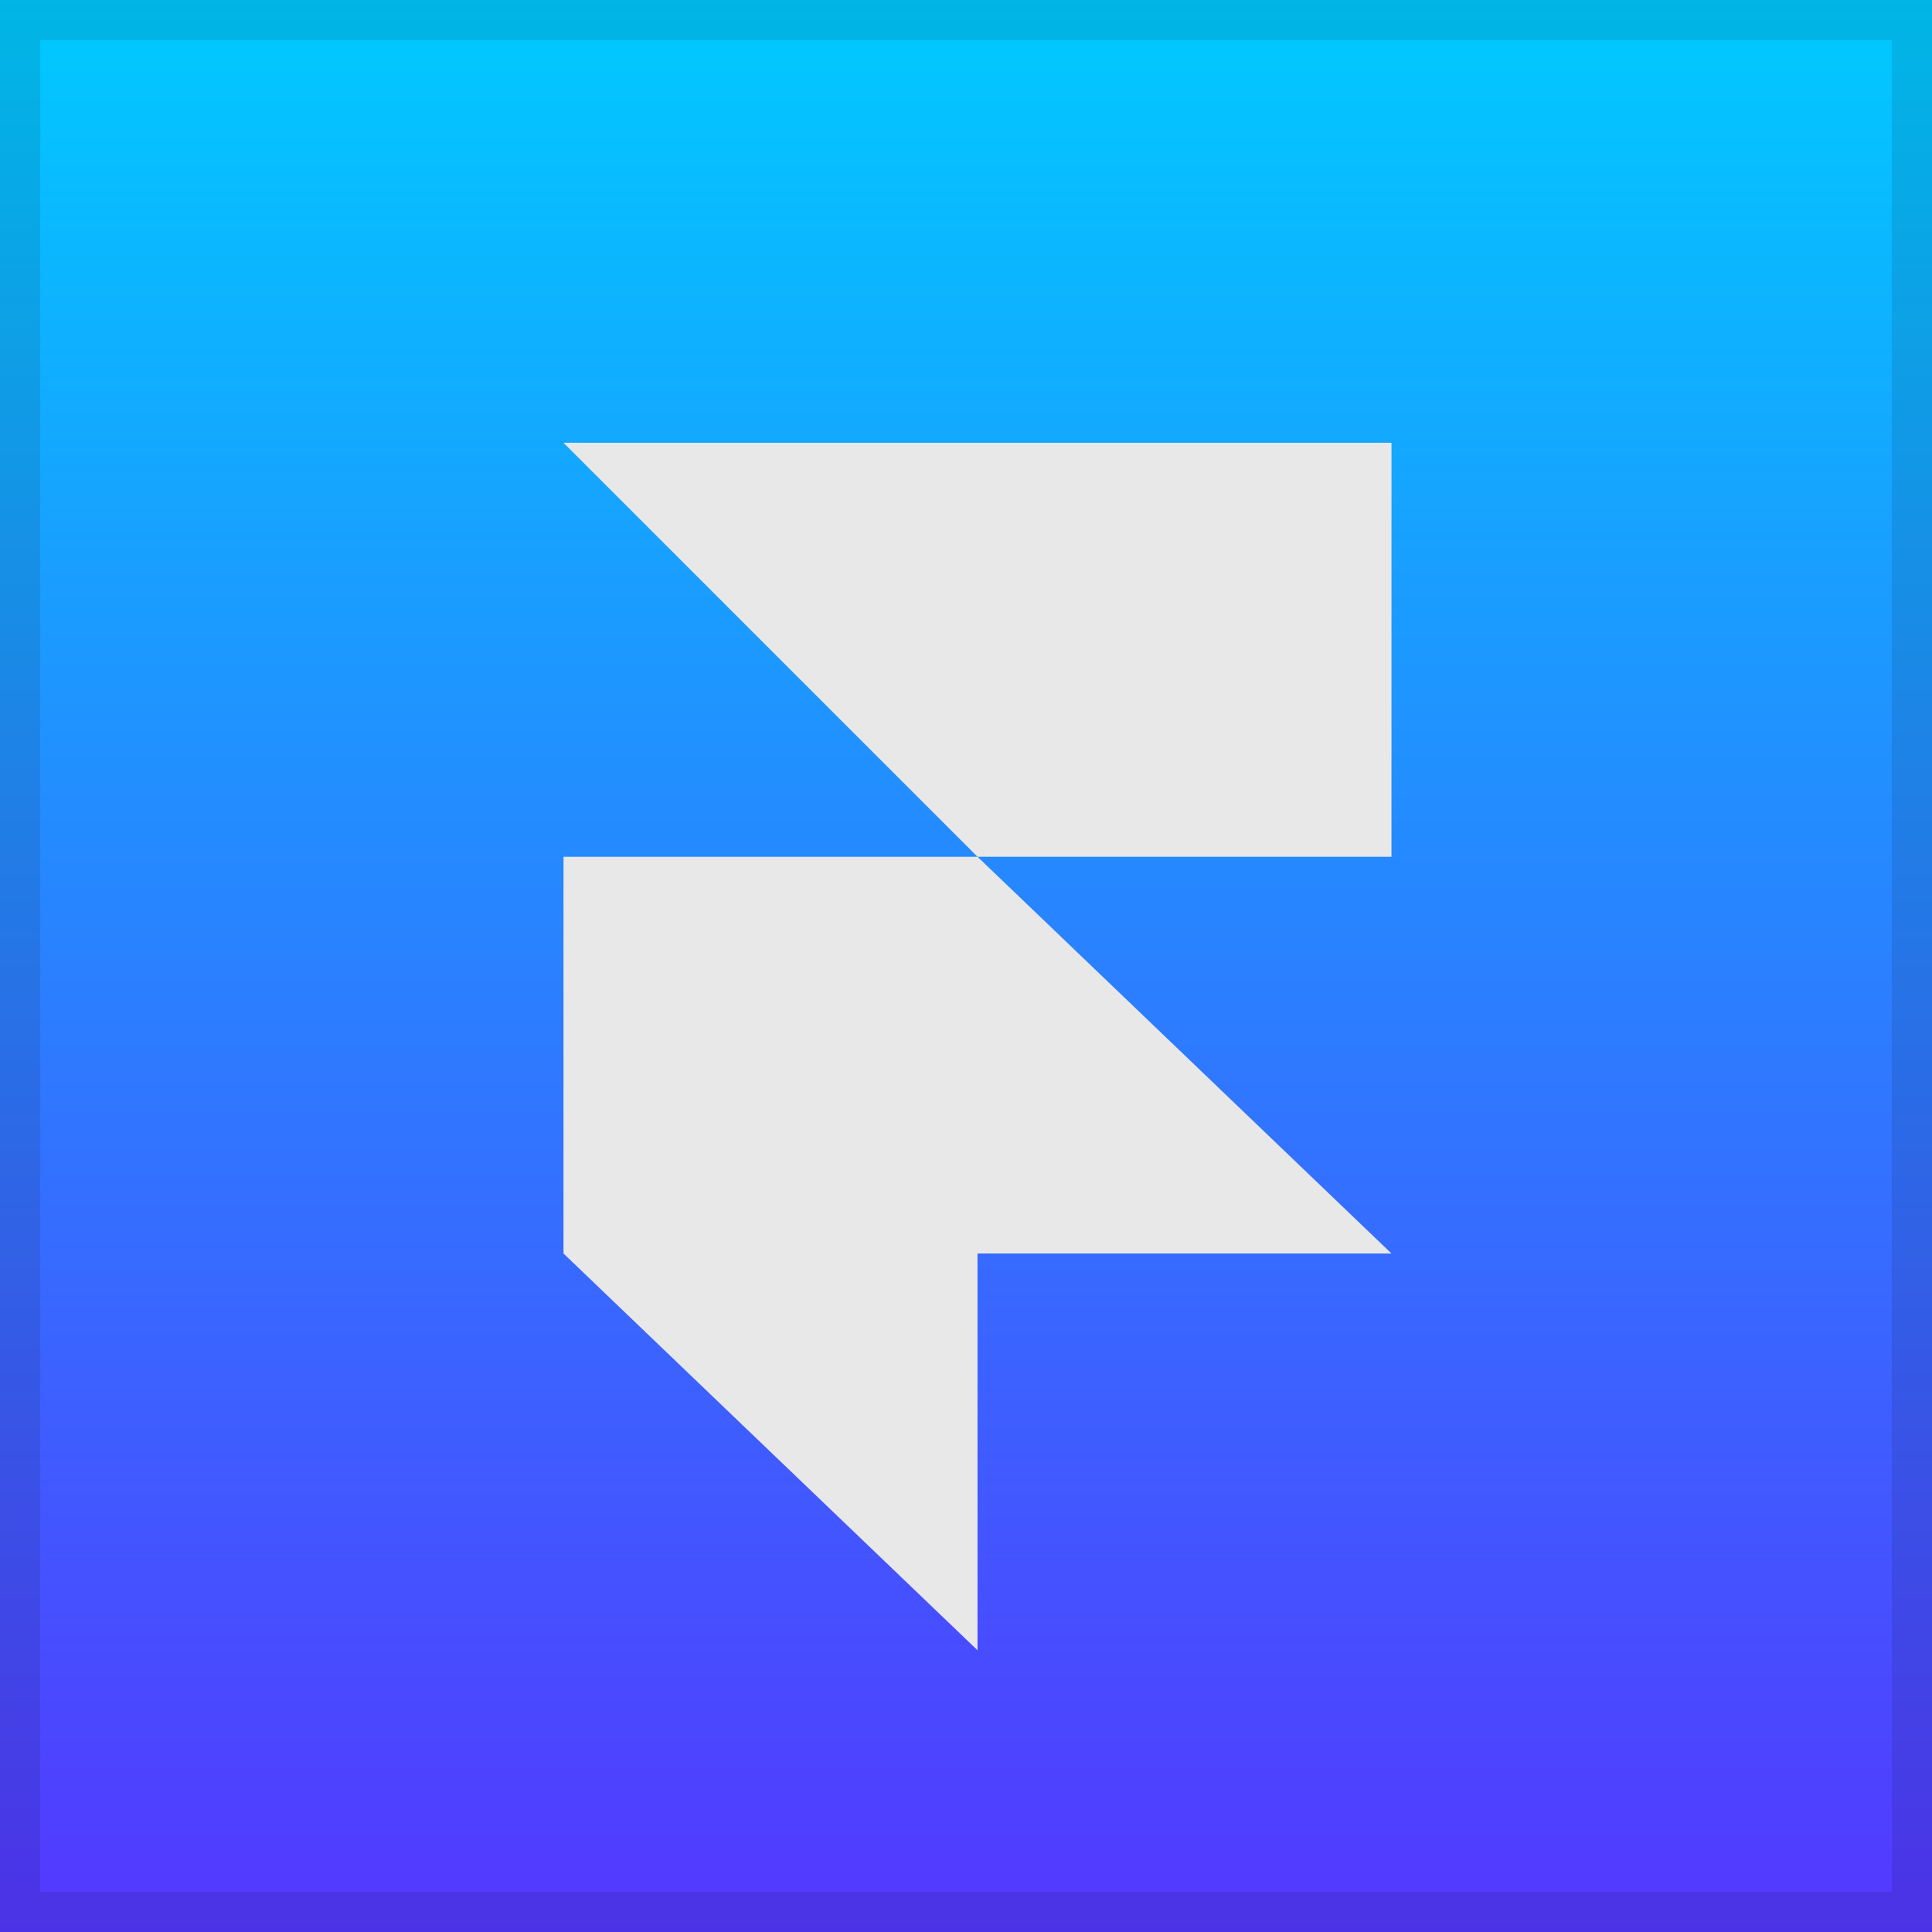 <svg width="48" height="48" viewBox="0 0 48 48" fill="none" xmlns="http://www.w3.org/2000/svg">
<g clip-path="url(#clip0_108_640)">
<path d="M48 0H0V48H48V0Z" fill="url(#paint0_linear_108_640)"/>
<g filter="url(#filter0_d_108_640)">
<path fill-rule="evenodd" clip-rule="evenodd" d="M34.571 20.286V10H14L24.286 20.286H14V30.143L24.286 40V30.143H34.571L24.286 20.286H34.571Z" fill="#E8E8E8"/>
</g>
</g>
<rect x="0.5" y="0.5" width="47" height="47" stroke="black" stroke-opacity="0.1"/>
<defs>
<filter id="filter0_d_108_640" x="13" y="10" width="22.571" height="32" filterUnits="userSpaceOnUse" color-interpolation-filters="sRGB">
<feFlood flood-opacity="0" result="BackgroundImageFix"/>
<feColorMatrix in="SourceAlpha" type="matrix" values="0 0 0 0 0 0 0 0 0 0 0 0 0 0 0 0 0 0 127 0" result="hardAlpha"/>
<feOffset dy="1"/>
<feGaussianBlur stdDeviation="0.5"/>
<feComposite in2="hardAlpha" operator="out"/>
<feColorMatrix type="matrix" values="0 0 0 0 0 0 0 0 0 0 0 0 0 0 0 0 0 0 0.15 0"/>
<feBlend mode="normal" in2="BackgroundImageFix" result="effect1_dropShadow_108_640"/>
<feBlend mode="normal" in="SourceGraphic" in2="effect1_dropShadow_108_640" result="shape"/>
</filter>
<linearGradient id="paint0_linear_108_640" x1="24" y1="0" x2="24" y2="48" gradientUnits="userSpaceOnUse">
<stop stop-color="#00CAFF"/>
<stop offset="1" stop-color="#5437FF"/>
</linearGradient>
<clipPath id="clip0_108_640">
<rect width="48" height="48" fill="white"/>
</clipPath>
</defs>
</svg>
